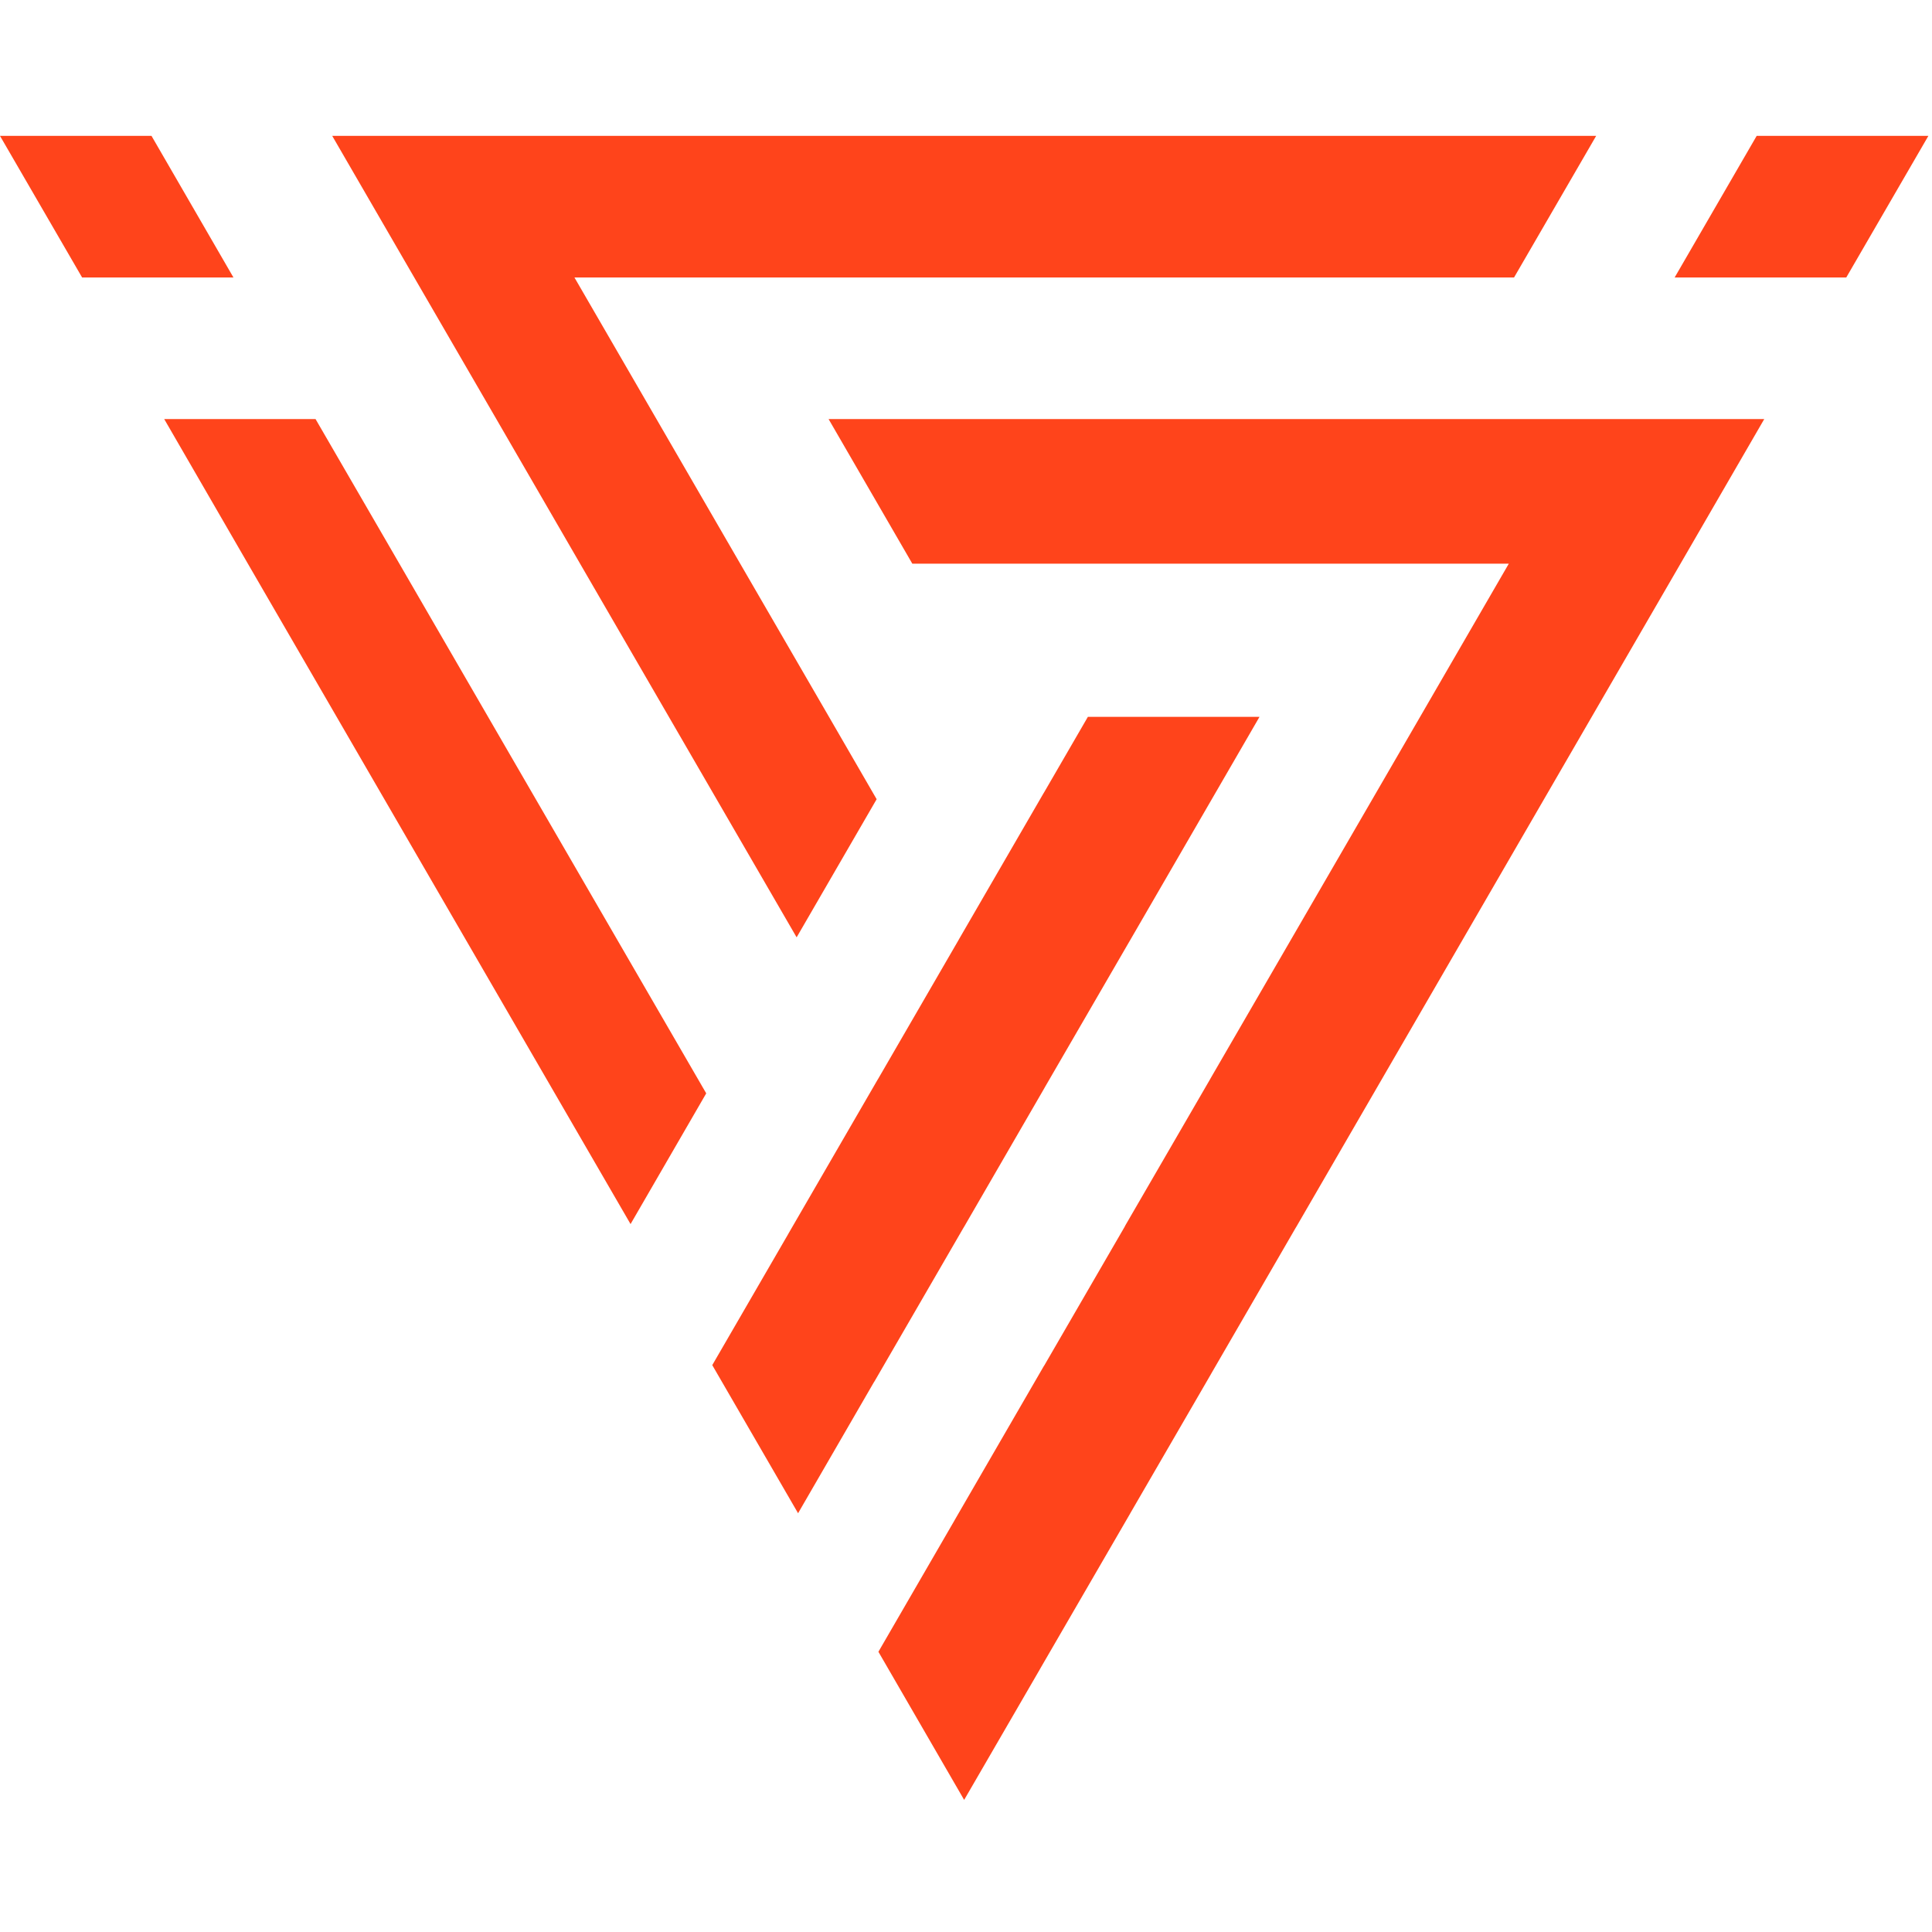 <svg width="24" height="24" viewBox="0 0 24 24" fill="none" xmlns="http://www.w3.org/2000/svg">
<g clip-path="url(#clip0_10312_5342)">
<path fill-rule="evenodd" clip-rule="evenodd" d="M2.9 3.447H1.02L0 1.688H1.882L2.9 3.447ZM3.079 7.002L4.182 8.905L7.833 15.206L8.773 13.582L6.063 8.905L4.961 7.002L3.92 5.206H2.04L3.079 7.002ZM18.743 7.002H11.333L10.293 5.206H21.916L20.876 7.002L19.773 8.905L16.105 15.237L16.094 15.255L15.046 17.064L15.036 17.082L14.041 18.798L14.031 18.816L12.928 20.718L12.918 20.736L11.977 22.359L10.912 20.519L11.852 18.896L11.862 18.878L12.964 16.975L12.975 16.958L13.97 15.241L13.979 15.223L15.028 13.414L15.038 13.396L17.641 8.905L18.743 7.002ZM12.972 13.52L11.978 15.237L11.967 15.255L10.865 17.157L10.854 17.174L9.914 18.798L8.848 16.958L9.789 15.334L9.799 15.316L10.901 13.414L10.912 13.396L11.906 11.68L11.916 11.662L12.964 9.853L12.975 9.835L13.514 8.905H15.646L14.041 11.676L14.031 11.693L12.982 13.502L12.972 13.52ZM6.166 5.206L7.206 7.002L8.309 8.905L9.896 11.644L10.89 9.928L10.298 8.905L9.195 7.002L8.155 5.206L7.136 3.447H18.808L19.828 1.688H4.127L5.146 3.447L6.166 5.206ZM21.822 1.688H23.955L22.935 3.447H20.803L21.822 1.688Z" fill="#FF441B"/>
</g>
<defs>
<clipPath id="clip0_10312_5342">
<rect width="24" height="24" fill="white"/>
</clipPath>
</defs>
</svg>
